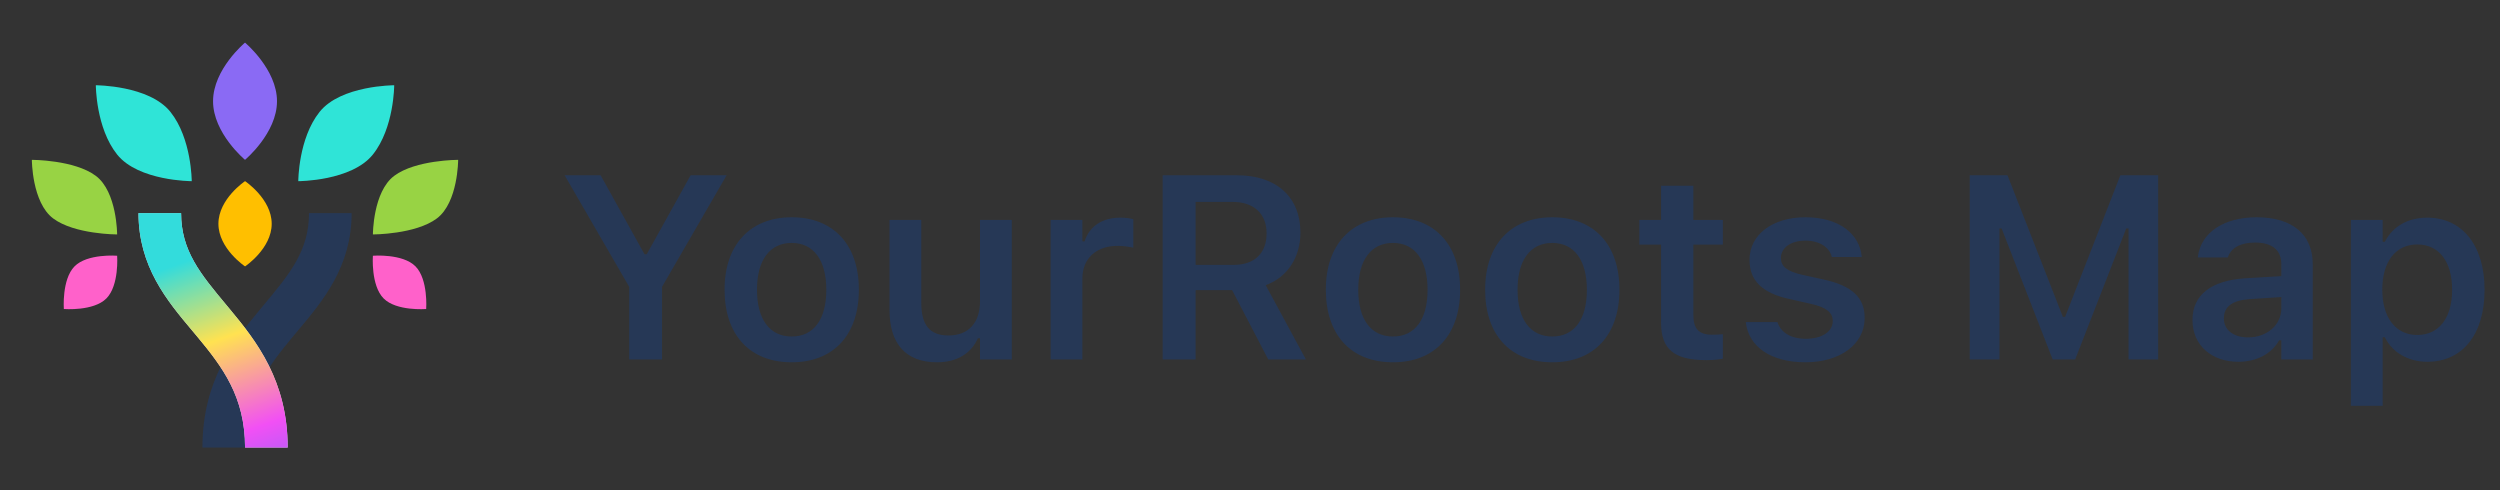 <svg width="153" height="30" viewBox="0 0 153 30" fill="none" xmlns="http://www.w3.org/2000/svg">
<rect x="0" y="0" width="153" height="30" fill="#333333" stroke="none"/>
<path fill-rule="evenodd" clip-rule="evenodd" d="M17.956 20.563C16.362 22.476 14.998 24.289 14.998 27.391H12.389C12.389 23.319 14.286 20.892 15.952 18.893C16.009 18.824 16.066 18.757 16.122 18.689C17.729 16.764 18.911 15.347 18.911 13.043H21.52C21.52 16.318 19.757 18.418 18.243 20.221C18.146 20.336 18.051 20.45 17.956 20.563Z" fill="#263856"/>
<path fill-rule="evenodd" clip-rule="evenodd" d="M12.039 20.563C13.633 22.476 14.997 24.289 14.997 27.391H17.606C17.606 23.319 15.709 20.892 14.043 18.893C13.986 18.824 13.929 18.757 13.873 18.689C12.266 16.764 11.084 15.347 11.084 13.043H8.476C8.476 16.318 10.238 18.418 11.752 20.221C11.849 20.336 11.944 20.45 12.039 20.563Z" fill="white"/>
<path fill-rule="evenodd" clip-rule="evenodd" d="M12.039 20.563C13.633 22.476 14.997 24.289 14.997 27.391H17.606C17.606 23.319 15.709 20.892 14.043 18.893C13.986 18.824 13.929 18.757 13.873 18.689C12.266 16.764 11.084 15.347 11.084 13.043H8.476C8.476 16.318 10.238 18.418 11.752 20.221C11.849 20.336 11.944 20.45 12.039 20.563Z" fill="url(#paint0_linear_7313_34100)" fill-opacity="0.8"/>
<path d="M13.039 6.195C13.039 4.239 14.995 2.608 14.995 2.608C14.995 2.608 16.952 4.239 16.952 6.195C16.952 8.152 14.995 9.782 14.995 9.782C14.995 9.782 13.039 8.152 13.039 6.195Z" fill="#8A6AF4"/>
<path d="M7.169 9.457C8.473 11.087 11.734 11.088 11.734 11.088C11.734 11.088 11.734 8.478 10.43 6.848C9.126 5.217 5.865 5.218 5.865 5.218C5.865 5.218 5.865 7.826 7.169 9.457Z" fill="#2FE4D7"/>
<path d="M22.82 9.457C21.516 11.087 18.255 11.088 18.255 11.088C18.255 11.088 18.255 8.478 19.559 6.848C20.863 5.217 24.125 5.218 24.125 5.218C24.125 5.218 24.125 7.826 22.82 9.457Z" fill="#2FE4D7"/>
<path d="M13.367 13.695C13.367 15.217 14.997 16.304 14.997 16.304C14.997 16.304 16.628 15.217 16.628 13.695C16.628 12.173 14.997 11.086 14.997 11.086C14.997 11.086 13.367 12.173 13.367 13.695Z" fill="#FFBF00"/>
<path d="M3.255 13.369C1.95 12.391 1.95 9.782 1.95 9.782C1.95 9.782 4.558 9.782 5.863 10.761C7.169 11.739 7.168 14.348 7.168 14.348C7.168 14.348 4.559 14.347 3.255 13.369Z" fill="#98D344"/>
<path d="M26.735 13.369C28.039 12.391 28.039 9.782 28.039 9.782C28.039 9.782 25.432 9.782 24.126 10.761C22.821 11.739 22.822 14.348 22.822 14.348C22.822 14.348 25.431 14.347 26.735 13.369Z" fill="#98D344"/>
<path d="M23.473 18.26C22.687 17.46 22.821 15.651 22.821 15.651C22.821 15.651 24.644 15.504 25.43 16.303C26.216 17.103 26.082 18.912 26.082 18.912C26.082 18.912 24.259 19.059 23.473 18.26Z" fill="#FF61CA"/>
<path d="M6.516 18.26C7.302 17.46 7.169 15.651 7.169 15.651C7.169 15.651 5.346 15.504 4.56 16.303C3.774 17.103 3.907 18.912 3.907 18.912C3.907 18.912 5.73 19.059 6.516 18.26Z" fill="#FF61CA"/>
<path d="M38.508 22V17.555L34.555 10.727H36.758L39.445 15.562H39.578L42.266 10.727H44.469L40.516 17.555V22H38.508ZM48.453 22.172C45.891 22.172 44.344 20.5 44.344 17.734V17.719C44.344 14.977 45.914 13.297 48.453 13.297C51 13.297 52.562 14.969 52.562 17.719V17.734C52.562 20.5 51.008 22.172 48.453 22.172ZM48.453 20.594C49.805 20.594 50.57 19.539 50.57 17.742V17.727C50.57 15.93 49.797 14.867 48.453 14.867C47.102 14.867 46.328 15.93 46.328 17.727V17.742C46.328 19.539 47.102 20.594 48.453 20.594ZM57.344 22.172C55.422 22.172 54.438 21.016 54.438 18.984V13.461H56.383V18.539C56.383 19.859 56.875 20.531 58.047 20.531C59.305 20.531 59.977 19.719 59.977 18.438V13.461H61.922V22H59.977V20.703H59.844C59.445 21.617 58.578 22.172 57.344 22.172ZM64.297 22V13.461H66.242V14.773H66.375C66.664 13.859 67.445 13.32 68.57 13.32C68.867 13.32 69.172 13.359 69.359 13.414V15.156C69.047 15.094 68.727 15.047 68.391 15.047C67.094 15.047 66.242 15.82 66.242 17.039V22H64.297ZM71.156 22V10.727H75.711C78.133 10.727 79.586 12.078 79.586 14.227V14.242C79.586 15.734 78.797 16.969 77.461 17.453L79.922 22H77.617L75.406 17.758H73.172V22H71.156ZM73.172 16.211H75.5C76.773 16.211 77.516 15.5 77.516 14.289V14.273C77.516 13.094 76.742 12.359 75.461 12.359H73.172V16.211ZM85.25 22.172C82.688 22.172 81.141 20.5 81.141 17.734V17.719C81.141 14.977 82.711 13.297 85.25 13.297C87.797 13.297 89.359 14.969 89.359 17.719V17.734C89.359 20.5 87.805 22.172 85.25 22.172ZM85.25 20.594C86.602 20.594 87.367 19.539 87.367 17.742V17.727C87.367 15.93 86.594 14.867 85.25 14.867C83.898 14.867 83.125 15.93 83.125 17.727V17.742C83.125 19.539 83.898 20.594 85.25 20.594ZM95 22.172C92.438 22.172 90.891 20.5 90.891 17.734V17.719C90.891 14.977 92.461 13.297 95 13.297C97.547 13.297 99.109 14.969 99.109 17.719V17.734C99.109 20.5 97.555 22.172 95 22.172ZM95 20.594C96.352 20.594 97.117 19.539 97.117 17.742V17.727C97.117 15.93 96.344 14.867 95 14.867C93.648 14.867 92.875 15.93 92.875 17.727V17.742C92.875 19.539 93.648 20.594 95 20.594ZM104.422 22.039C102.461 22.039 101.656 21.383 101.656 19.734V14.969H100.328V13.461H101.656V11.367H103.633V13.461H105.438V14.969H103.633V19.273C103.633 20.125 103.969 20.484 104.781 20.484C105.055 20.484 105.203 20.477 105.438 20.453V21.953C105.156 22.008 104.797 22.039 104.422 22.039ZM110.492 22.172C108.32 22.172 107.008 21.172 106.844 19.727V19.711H108.773L108.781 19.727C108.984 20.32 109.555 20.734 110.523 20.734C111.492 20.734 112.164 20.297 112.164 19.656V19.641C112.164 19.141 111.789 18.812 110.852 18.602L109.469 18.289C107.844 17.93 107.07 17.164 107.07 15.906V15.898C107.07 14.359 108.477 13.297 110.492 13.297C112.57 13.297 113.812 14.328 113.938 15.711V15.727H112.109L112.102 15.703C111.961 15.164 111.398 14.727 110.484 14.727C109.617 14.727 108.992 15.148 108.992 15.789V15.797C108.992 16.297 109.352 16.602 110.273 16.812L111.656 17.117C113.328 17.492 114.117 18.203 114.117 19.445V19.461C114.117 21.086 112.594 22.172 110.492 22.172ZM120.547 22V10.727H122.859L126.25 19.398H126.383L129.766 10.727H132.078V22H130.266V13.984H130.125L127 22H125.625L122.5 13.984H122.367V22H120.547ZM136.984 22.141C135.359 22.141 134.18 21.141 134.18 19.586V19.57C134.18 18.047 135.344 17.156 137.422 17.031L139.617 16.898V16.164C139.617 15.312 139.062 14.844 138.016 14.844C137.125 14.844 136.547 15.164 136.352 15.727L136.344 15.758H134.508L134.516 15.688C134.703 14.25 136.078 13.297 138.109 13.297C140.305 13.297 141.539 14.359 141.539 16.164V22H139.617V20.828H139.484C139.016 21.656 138.109 22.141 136.984 22.141ZM136.102 19.492C136.102 20.219 136.719 20.648 137.578 20.648C138.75 20.648 139.617 19.883 139.617 18.867V18.18L137.695 18.305C136.609 18.375 136.102 18.773 136.102 19.477V19.492ZM143.875 24.836V13.461H145.82V14.797H145.953C146.422 13.867 147.352 13.32 148.547 13.32C150.688 13.32 152.055 15.023 152.055 17.727V17.742C152.055 20.461 150.711 22.141 148.547 22.141C147.375 22.141 146.398 21.562 145.953 20.641H145.82V24.836H143.875ZM147.938 20.5C149.266 20.5 150.07 19.453 150.07 17.742V17.727C150.07 16.008 149.266 14.961 147.938 14.961C146.617 14.961 145.797 16.008 145.797 17.719V17.734C145.797 19.445 146.617 20.5 147.938 20.5Z" fill="#263856"/>
<defs>
<linearGradient id="paint0_linear_7313_34100" x1="18.908" y1="29.348" x2="13.829" y2="15.115" gradientUnits="userSpaceOnUse">
<stop stop-color="#773AF8"/>
<stop offset="0.27" stop-color="#EE24F2"/>
<stop offset="0.657" stop-color="#FFDB25"/>
<stop offset="1" stop-color="#00D3D3"/>
</linearGradient>
</defs>
</svg>
